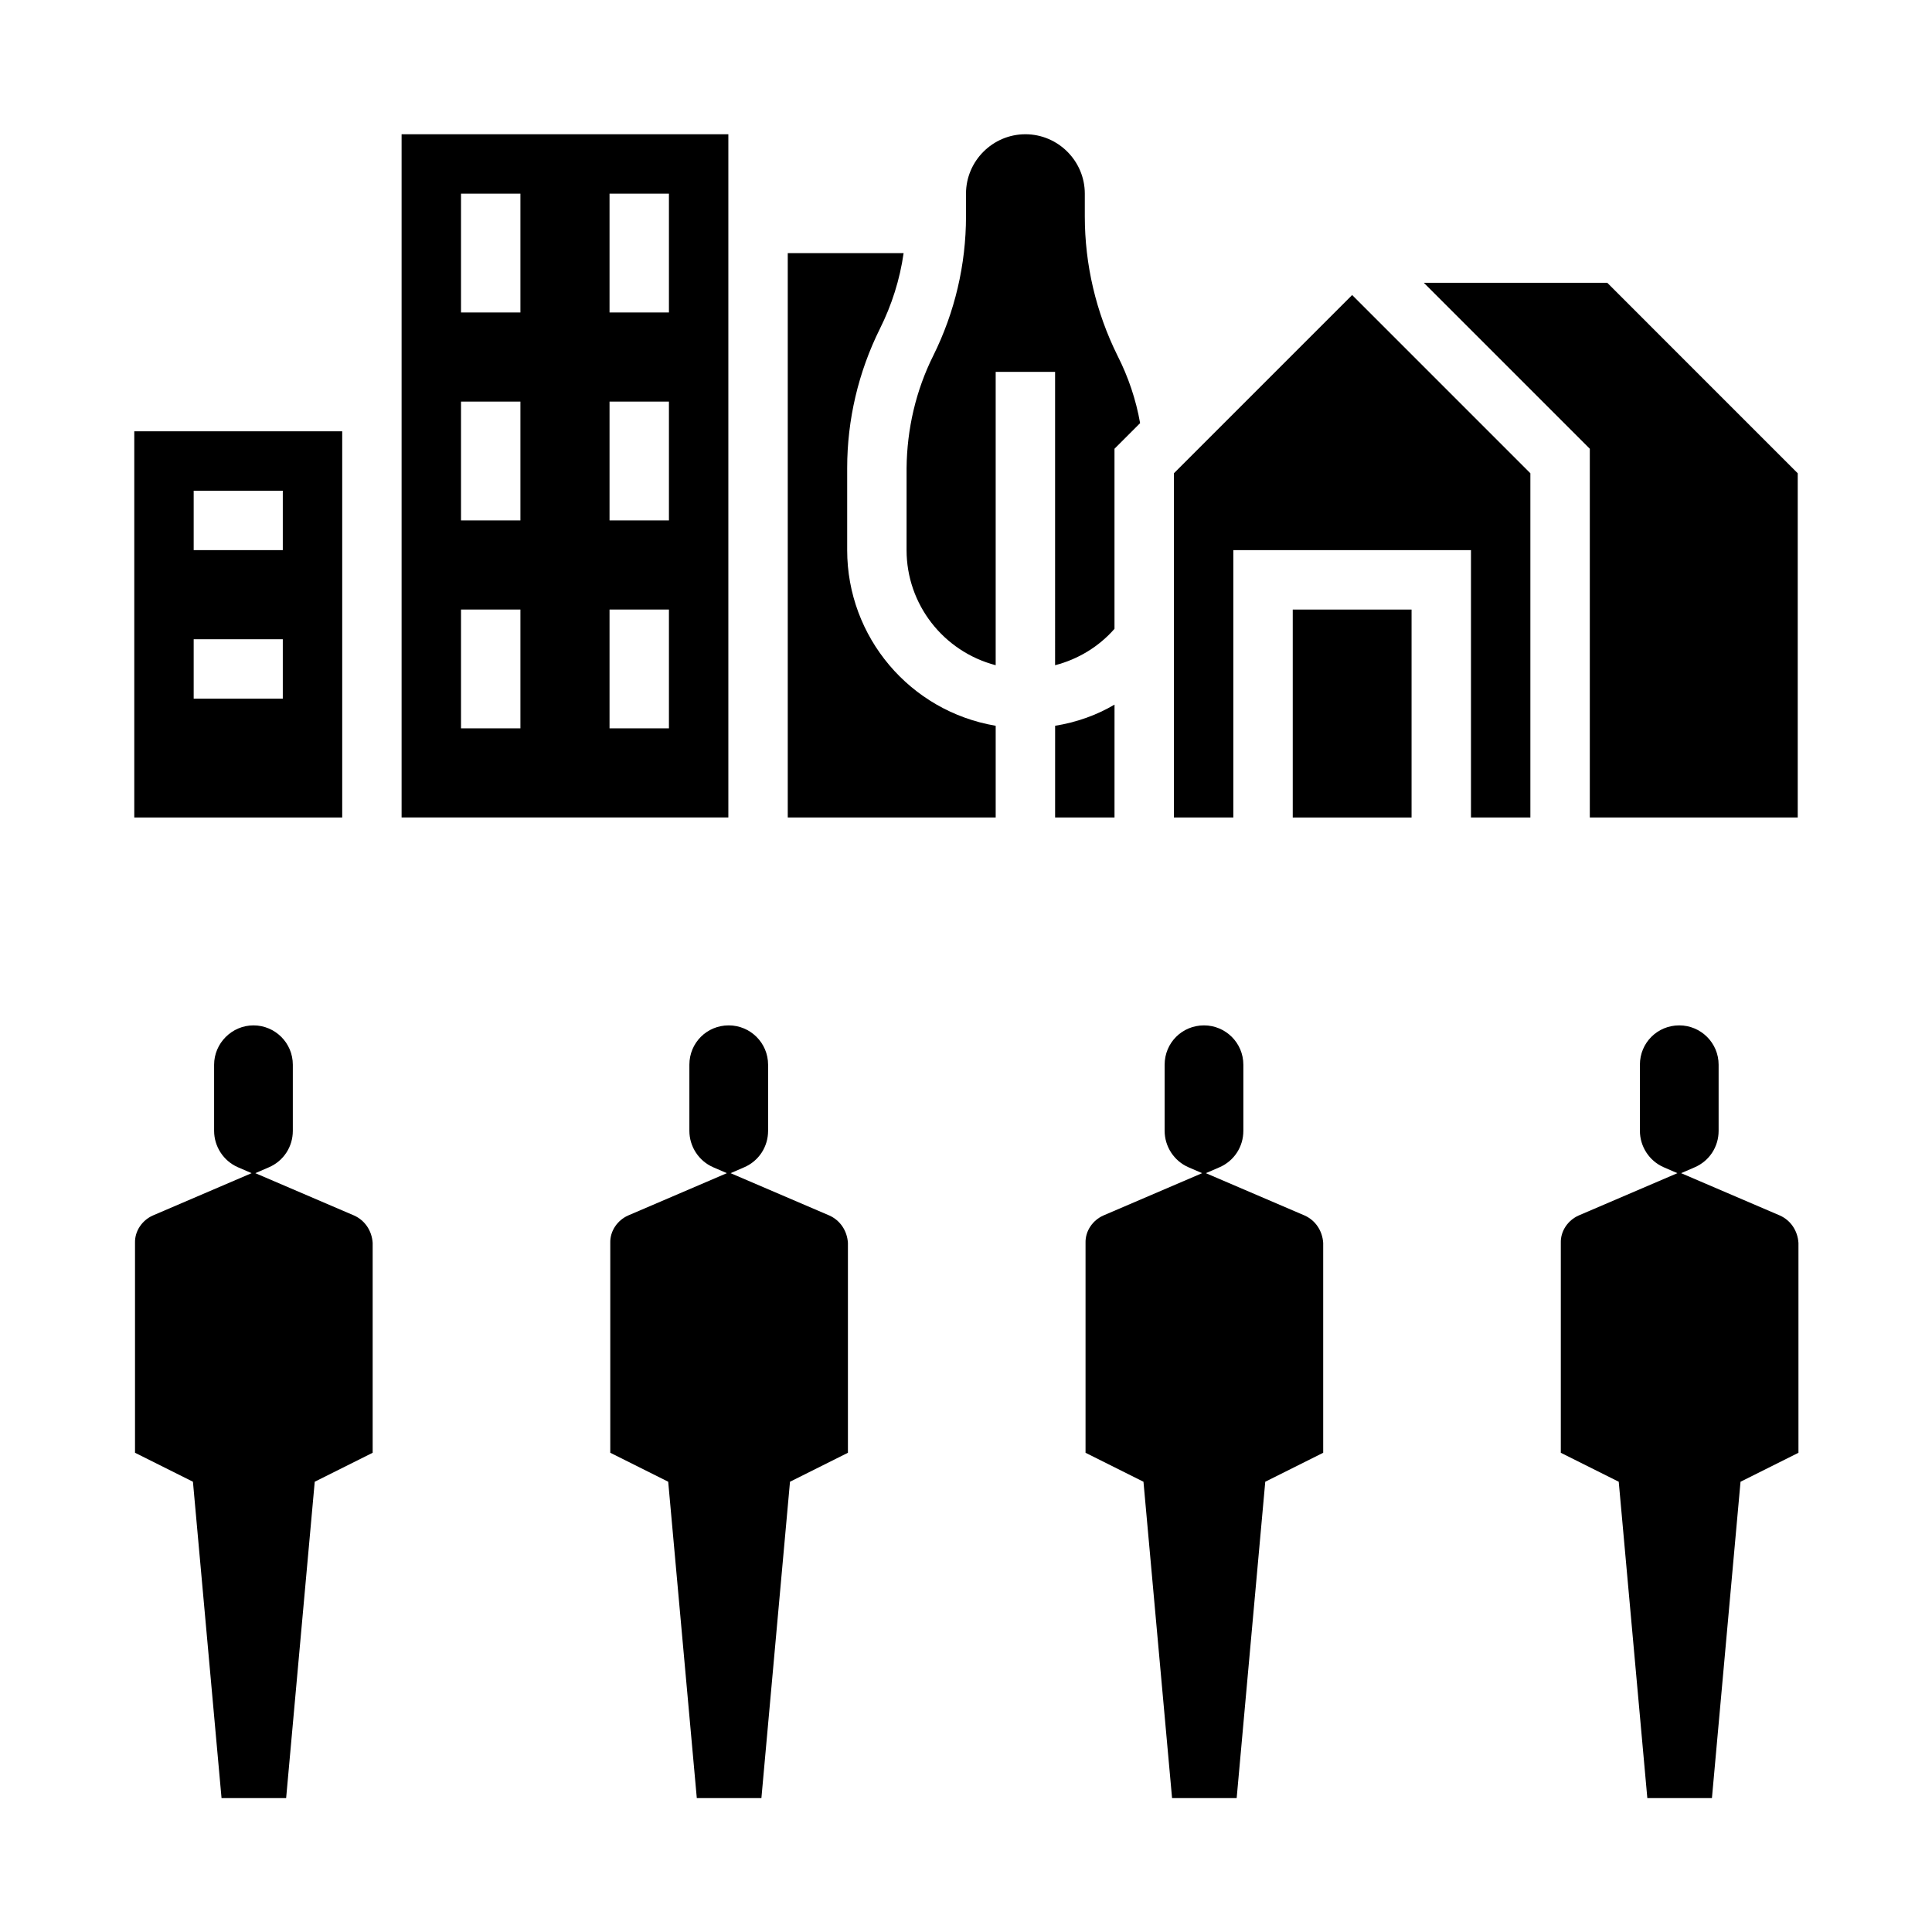 <?xml version="1.0" encoding="UTF-8"?>
<!-- Uploaded to: SVG Repo, www.svgrepo.com, Generator: SVG Repo Mixer Tools -->
<svg fill="#000000" width="800px" height="800px" version="1.1" viewBox="144 144 512 512" xmlns="http://www.w3.org/2000/svg">
 <g>
  <path d="m234.69 258.3h-55.105v102.34h55.105zm-15.746 70.848h-23.617v-15.742h23.617zm0-39.359h-23.617v-15.742h23.617z"/>
  <path d="m569.94 218.94h-48.613l43.988 43.984v97.711h55.102v-91.215z"/>
  <path d="m337.02 179.58h-86.594v181.05h86.594zm-55.105 157.44h-15.742v-31.488h15.742zm0-55.105h-15.742v-31.488h15.742zm0-55.105h-15.742v-31.488h15.742zm39.359 110.21h-15.742v-31.488h15.742zm0-55.105h-15.742v-31.488h15.742zm0-55.105h-15.742v-31.488h15.742z"/>
  <path d="m368.51 289.79v-21.746c0-12.793 2.953-25.387 8.66-36.898 3.148-6.297 5.312-13.086 6.297-20.074h-30.703v149.57h55.105v-24.305c-22.73-3.84-39.359-23.52-39.359-46.547z"/>
  <path d="m455.1 269.42v91.215h15.746v-70.848h62.977v70.848h15.742v-91.215l-47.23-47.234z"/>
  <path d="m439.36 330.73c-4.82 2.856-10.234 4.723-15.742 5.609l-0.004 24.301h15.742z"/>
  <path d="m486.59 305.54h31.488v55.105h-31.488z"/>
  <path d="m423.61 320.29c6.102-1.574 11.609-4.922 15.742-9.645v-47.723l6.789-6.789c-1.082-6.199-3.148-12.301-6.004-17.91-5.703-11.512-8.652-24.105-8.652-36.898v-6.004c0-8.66-7.086-15.742-15.742-15.742-8.66 0-15.742 7.086-15.742 15.742v6.004c0 12.793-2.953 25.387-8.66 36.898-4.625 9.25-6.988 19.484-7.086 29.816l-0.004 21.746c0 14.367 9.742 26.863 23.617 30.504v-77.734h15.742z"/>
  <path d="m237.84 466.12-26.176-11.219 3.641-1.574c3.836-1.672 6.297-5.41 6.297-9.645v-17.516c0-5.805-4.723-10.43-10.43-10.43s-10.43 4.723-10.43 10.43v17.516c0 4.133 2.461 7.969 6.297 9.645l3.641 1.574-26.176 11.219c-2.856 1.277-4.82 4.133-4.723 7.281v55.598l15.352 7.676 7.578 83.836h17.121l7.578-83.836 15.352-7.676v-55.598c-0.199-3.25-2.07-6.004-4.922-7.281z"/>
  <path d="m363.79 466.12-26.176-11.219 3.641-1.574c3.836-1.672 6.297-5.41 6.297-9.645v-17.516c0-5.805-4.723-10.43-10.43-10.43-5.805 0-10.43 4.625-10.43 10.43v17.516c0 4.133 2.461 7.969 6.297 9.645l3.641 1.574-26.176 11.219c-2.856 1.277-4.82 4.133-4.723 7.281v55.598l15.352 7.676 7.578 83.836h17.121l7.578-83.836 15.352-7.676v-55.598c-0.199-3.25-2.07-6.004-4.922-7.281z"/>
  <path d="m489.74 466.12-26.176-11.219 3.641-1.574c3.836-1.672 6.297-5.41 6.297-9.645v-17.516c0-5.805-4.723-10.43-10.43-10.43-5.805 0-10.43 4.625-10.43 10.43v17.516c0 4.133 2.461 7.969 6.297 9.645l3.641 1.574-26.176 11.219c-2.856 1.277-4.82 4.133-4.723 7.281v55.598l15.352 7.676 7.578 83.836h17.121l7.578-83.836 15.352-7.676v-55.598c-0.199-3.25-2.066-6.004-4.922-7.281z"/>
  <path d="m615.69 466.12-26.176-11.219 3.641-1.574c3.836-1.672 6.297-5.41 6.297-9.645v-17.516c0-5.805-4.723-10.43-10.43-10.43-5.805 0-10.43 4.625-10.43 10.43v17.516c0 4.133 2.461 7.969 6.297 9.645l3.641 1.574-26.176 11.219c-2.856 1.277-4.82 4.133-4.723 7.281v55.598l15.352 7.676 7.578 83.836h17.121l7.578-83.836 15.352-7.676v-55.598c-0.199-3.25-2.066-6.004-4.922-7.281z"/>
 </g>
</svg>